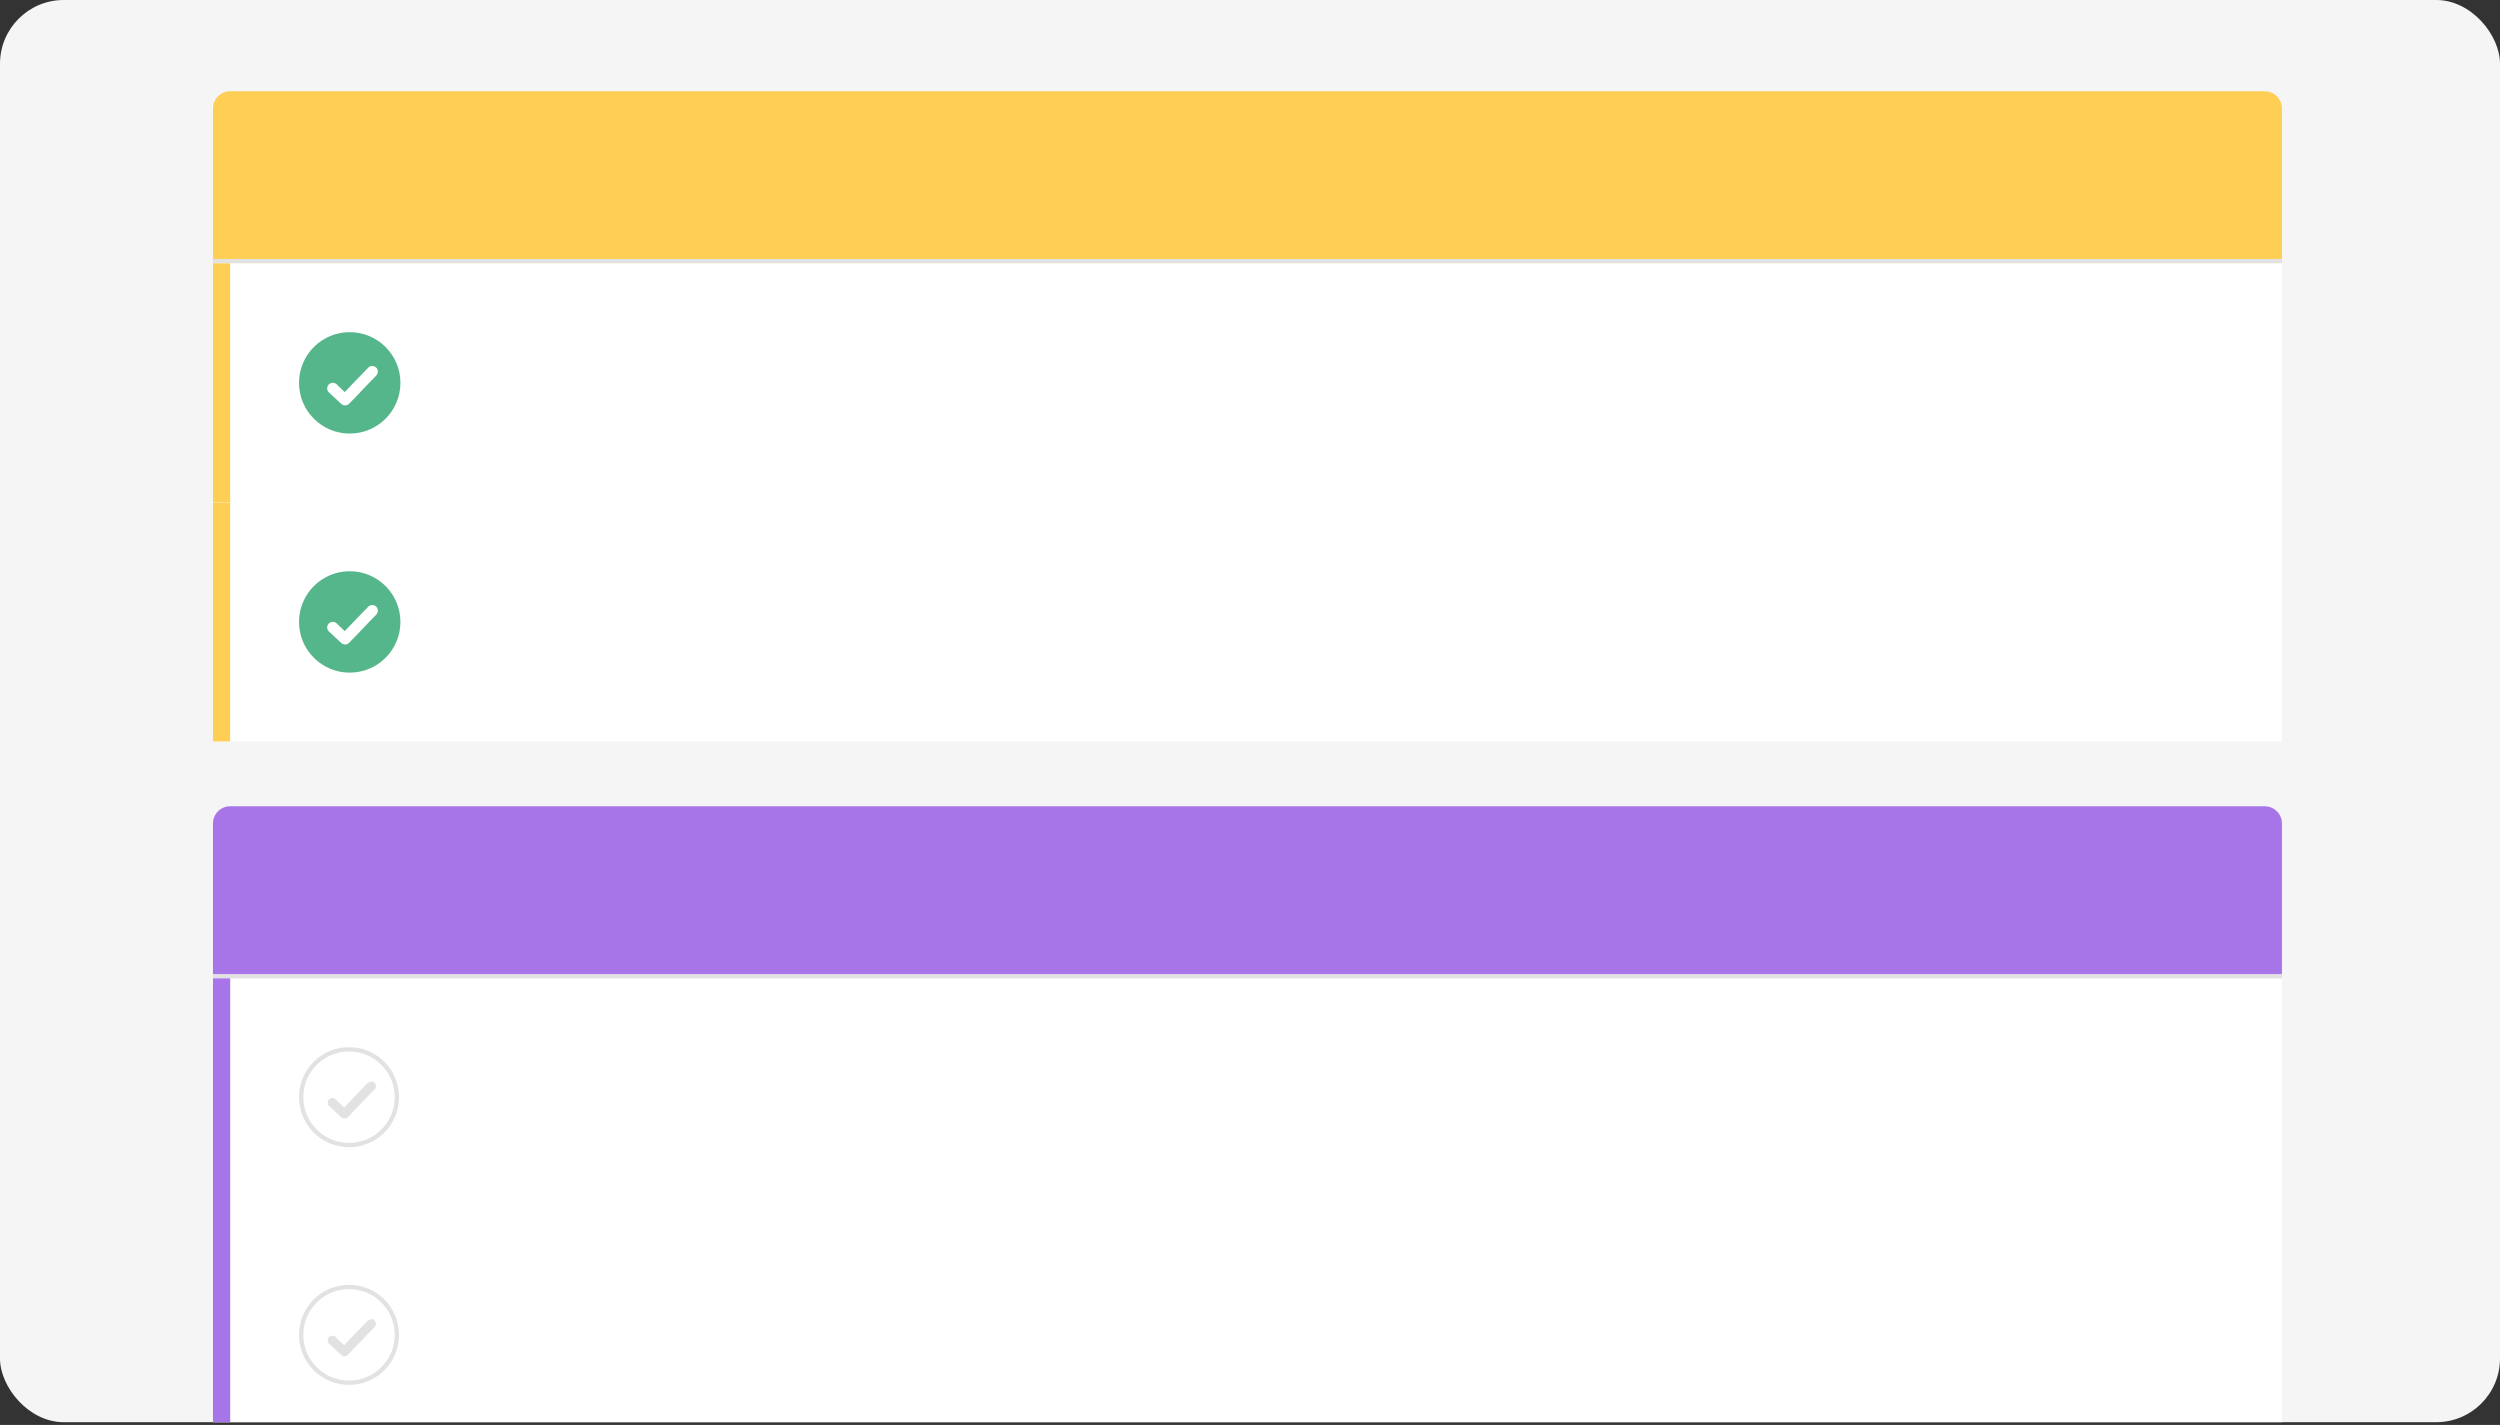 <?xml version="1.0" encoding="UTF-8"?> <svg xmlns="http://www.w3.org/2000/svg" width="493" height="281" viewBox="0 0 493 281" fill="none"><rect x="0" y="0" width="493" height="281" fill="#333333" stroke="none"/><g clip-path="url(#clip0_2045_113225)"><rect width="493" height="280.457" rx="12.576" fill="#F5F5F5"></rect><path d="M42 162.393C42 160.519 43.519 159 45.393 159H446.607C448.481 159 450 160.519 450 162.393V192.929H42V162.393Z" fill="#A875E8"></path><line x1="42" y1="192.505" x2="450" y2="192.505" stroke="#E2E2E2" stroke-width="0.848"></line><rect width="408" height="46.871" transform="translate(42 192.929)" fill="white"></rect><rect x="42" y="192.929" width="3.393" height="46.871" fill="#A875E8"></rect><path d="M78.268 216.365C78.268 221.578 74.042 225.804 68.829 225.804C63.615 225.804 59.389 221.578 59.389 216.365C59.389 211.151 63.615 206.925 68.829 206.925C74.042 206.925 78.268 211.151 78.268 216.365Z" stroke="#E2E2E2" stroke-width="0.848"></path><path d="M72.495 213.467L72.494 213.468C71.489 214.477 70.622 215.389 69.758 216.296C69.157 216.928 68.558 217.558 67.915 218.217L67.857 218.277L67.796 218.219L66.21 216.692C66.11 216.602 65.993 216.533 65.866 216.489C65.738 216.445 65.603 216.427 65.469 216.436C65.334 216.445 65.203 216.481 65.083 216.542C64.962 216.603 64.855 216.688 64.768 216.791C64.681 216.894 64.615 217.014 64.575 217.143C64.535 217.272 64.521 217.408 64.534 217.542C64.548 217.677 64.588 217.808 64.652 217.926C64.717 218.045 64.804 218.15 64.91 218.234L64.915 218.238L64.914 218.238L67.279 220.426C67.472 220.589 67.719 220.674 67.971 220.663C68.224 220.652 68.463 220.547 68.642 220.367L68.642 220.367C69.624 219.381 70.463 218.496 71.297 217.615L71.312 217.599C72.141 216.724 72.966 215.852 73.921 214.893L73.922 214.893C74.066 214.751 74.165 214.568 74.204 214.369C74.244 214.17 74.223 213.963 74.143 213.776C74.064 213.589 73.93 213.431 73.76 213.321C73.589 213.212 73.39 213.156 73.187 213.162L72.495 213.467ZM72.495 213.467C72.677 213.279 72.926 213.17 73.187 213.162L72.495 213.467Z" fill="#E2E2E2" stroke="white" stroke-width="0.17"></path><rect width="408" height="46.871" transform="translate(42 239.8)" fill="white"></rect><rect x="42" y="239.8" width="3.393" height="46.871" fill="#A875E8"></rect><path d="M78.268 263.236C78.268 268.449 74.042 272.675 68.829 272.675C63.615 272.675 59.389 268.449 59.389 263.236C59.389 258.022 63.615 253.796 68.829 253.796C74.042 253.796 78.268 258.022 78.268 263.236Z" stroke="#E2E2E2" stroke-width="0.848"></path><path d="M72.495 260.338L72.494 260.339C71.489 261.348 70.622 262.26 69.758 263.167C69.157 263.799 68.558 264.429 67.915 265.088L67.857 265.148L67.796 265.09L66.21 263.563C66.11 263.473 65.993 263.404 65.866 263.36C65.738 263.316 65.603 263.298 65.469 263.307C65.334 263.316 65.203 263.352 65.083 263.413C64.962 263.474 64.855 263.559 64.768 263.662C64.681 263.765 64.615 263.885 64.575 264.014C64.535 264.143 64.521 264.279 64.534 264.413C64.548 264.548 64.588 264.678 64.652 264.797C64.717 264.916 64.804 265.021 64.91 265.105L64.915 265.109L64.914 265.109L67.279 267.297C67.472 267.46 67.719 267.545 67.971 267.534C68.224 267.523 68.463 267.418 68.642 267.238L68.642 267.238C69.624 266.252 70.463 265.366 71.297 264.486L71.312 264.47C72.141 263.594 72.966 262.723 73.921 261.764L73.922 261.764C74.066 261.621 74.165 261.439 74.204 261.24C74.244 261.04 74.223 260.834 74.143 260.647C74.064 260.46 73.93 260.302 73.76 260.192C73.589 260.083 73.39 260.027 73.187 260.033L72.495 260.338ZM72.495 260.338C72.677 260.15 72.926 260.041 73.187 260.033L72.495 260.338Z" fill="#E2E2E2" stroke="white" stroke-width="0.17"></path><path d="M42 21.393C42 19.519 43.519 18 45.393 18H446.607C448.481 18 450 19.519 450 21.393V51.929H42V21.393Z" fill="#FFCF55"></path><line x1="42" y1="51.505" x2="450" y2="51.505" stroke="#E2E2E2" stroke-width="0.848"></line><rect width="408" height="47.143" transform="translate(42 51.929)" fill="white"></rect><rect x="42" y="51.929" width="3.393" height="47.143" fill="#FFCF55"></rect><path fill-rule="evenodd" clip-rule="evenodd" d="M68.965 85.501C74.488 85.501 78.965 81.024 78.965 75.501C78.965 69.978 74.488 65.501 68.965 65.501C63.442 65.501 58.965 69.978 58.965 75.501C58.965 81.024 63.442 85.501 68.965 85.501Z" fill="#56B68B"></path><path d="M73.381 72.168C73.094 72.177 72.821 72.297 72.62 72.504C70.892 74.239 69.56 75.694 67.978 77.319L66.368 75.77C66.258 75.67 66.129 75.594 65.989 75.546C65.849 75.497 65.701 75.478 65.553 75.488C65.405 75.498 65.26 75.537 65.128 75.604C64.996 75.671 64.878 75.764 64.783 75.878C64.687 75.991 64.615 76.123 64.571 76.265C64.527 76.406 64.511 76.556 64.526 76.704C64.54 76.852 64.584 76.995 64.655 77.125C64.726 77.256 64.822 77.371 64.938 77.463L67.337 79.683C67.55 79.863 67.822 79.957 68.099 79.945C68.377 79.933 68.641 79.817 68.837 79.62C70.828 77.619 72.243 76.025 74.189 74.07C74.348 73.914 74.456 73.713 74.499 73.494C74.543 73.276 74.519 73.049 74.432 72.843C74.345 72.638 74.198 72.464 74.011 72.343C73.823 72.223 73.604 72.162 73.381 72.168Z" fill="white"></path><rect width="408" height="47.143" transform="translate(42 99.073)" fill="white"></rect><rect x="42" y="99.073" width="3.393" height="47.143" fill="#FFCF55"></rect><path fill-rule="evenodd" clip-rule="evenodd" d="M68.965 132.645C74.488 132.645 78.965 128.167 78.965 122.645C78.965 117.122 74.488 112.645 68.965 112.645C63.442 112.645 58.965 117.122 58.965 122.645C58.965 128.167 63.442 132.645 68.965 132.645Z" fill="#56B68B"></path><path d="M73.381 119.312C73.094 119.32 72.821 119.44 72.62 119.647C70.892 121.382 69.56 122.838 67.978 124.462L66.368 122.913C66.258 122.814 66.129 122.737 65.989 122.689C65.849 122.641 65.701 122.621 65.553 122.631C65.405 122.641 65.26 122.681 65.128 122.748C64.996 122.815 64.878 122.908 64.783 123.021C64.687 123.135 64.615 123.266 64.571 123.408C64.527 123.55 64.511 123.699 64.526 123.847C64.54 123.995 64.584 124.138 64.655 124.269C64.726 124.399 64.822 124.514 64.938 124.607L67.337 126.826C67.55 127.006 67.822 127.1 68.099 127.088C68.377 127.076 68.641 126.96 68.837 126.763C70.828 124.763 72.243 123.168 74.189 121.214C74.348 121.057 74.456 120.857 74.499 120.638C74.543 120.419 74.519 120.192 74.432 119.987C74.345 119.781 74.198 119.607 74.011 119.487C73.823 119.366 73.604 119.305 73.381 119.312Z" fill="white"></path></g><defs><clipPath id="clip0_2045_113225"><rect width="493" height="280.457" rx="12.576" fill="white"></rect></clipPath></defs></svg> 